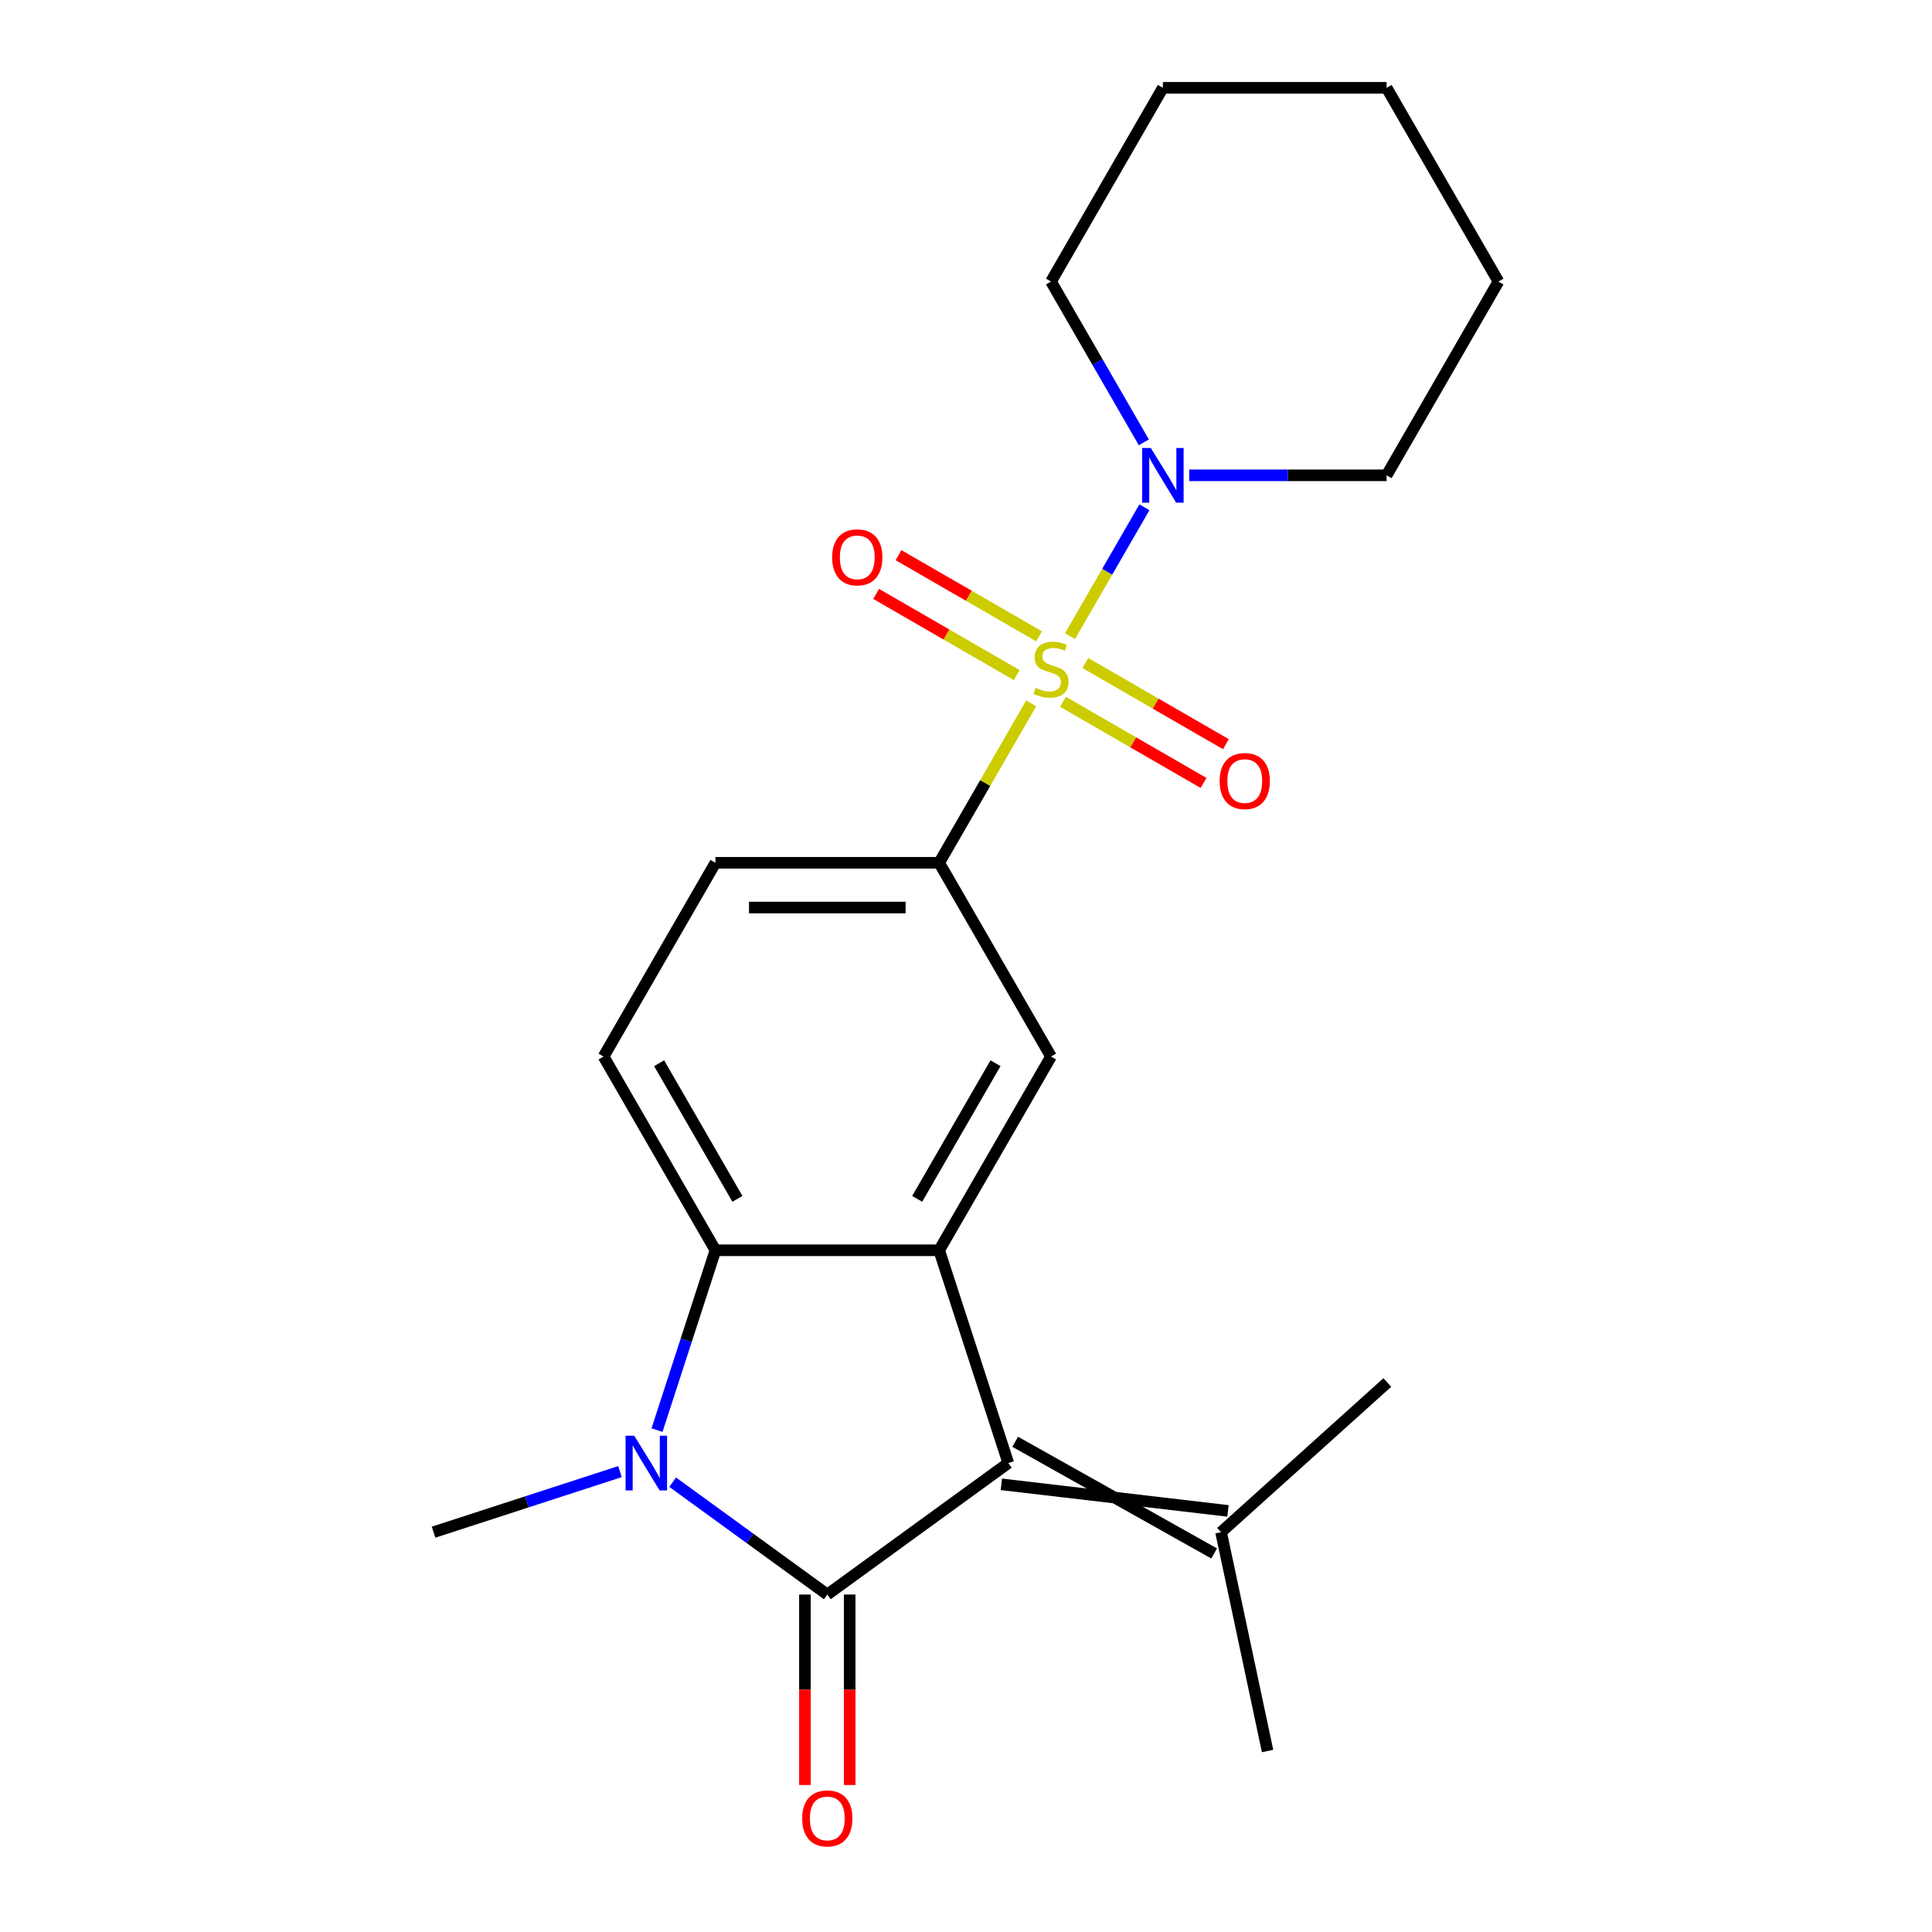 <?xml version='1.0' encoding='iso-8859-1'?>
<svg version='1.1' baseProfile='full'
              xmlns='http://www.w3.org/2000/svg'
                      xmlns:rdkit='http://www.rdkit.org/xml'
                      xmlns:xlink='http://www.w3.org/1999/xlink'
                  xml:space='preserve'
width='1000px' height='1000px' viewBox='0 0 1000 1000'>
<!-- END OF HEADER -->
<rect style='opacity:1.0;fill:#FFFFFF;stroke:none' width='1000' height='1000' x='0' y='0'> </rect>
<path class='bond-5' d='M 533.744,364.074 L 509.926,405.328' style='fill:none;fill-rule:evenodd;stroke:#CCCC00;stroke-width:6px;stroke-linecap:butt;stroke-linejoin:miter;stroke-opacity:1' />
<path class='bond-5' d='M 509.926,405.328 L 486.109,446.581' style='fill:none;fill-rule:evenodd;stroke:#000000;stroke-width:6px;stroke-linecap:butt;stroke-linejoin:miter;stroke-opacity:1' />
<path class='bond-6' d='M 553.83,329.285 L 573.086,295.933' style='fill:none;fill-rule:evenodd;stroke:#CCCC00;stroke-width:6px;stroke-linecap:butt;stroke-linejoin:miter;stroke-opacity:1' />
<path class='bond-6' d='M 573.086,295.933 L 592.341,262.582' style='fill:none;fill-rule:evenodd;stroke:#0000FF;stroke-width:6px;stroke-linecap:butt;stroke-linejoin:miter;stroke-opacity:1' />
<path class='bond-10' d='M 550.192,363.241 L 586.57,384.245' style='fill:none;fill-rule:evenodd;stroke:#CCCC00;stroke-width:6px;stroke-linecap:butt;stroke-linejoin:miter;stroke-opacity:1' />
<path class='bond-10' d='M 586.57,384.245 L 622.949,405.248' style='fill:none;fill-rule:evenodd;stroke:#FF0000;stroke-width:6px;stroke-linecap:butt;stroke-linejoin:miter;stroke-opacity:1' />
<path class='bond-10' d='M 561.771,343.185 L 598.15,364.188' style='fill:none;fill-rule:evenodd;stroke:#CCCC00;stroke-width:6px;stroke-linecap:butt;stroke-linejoin:miter;stroke-opacity:1' />
<path class='bond-10' d='M 598.15,364.188 L 634.529,385.192' style='fill:none;fill-rule:evenodd;stroke:#FF0000;stroke-width:6px;stroke-linecap:butt;stroke-linejoin:miter;stroke-opacity:1' />
<path class='bond-11' d='M 537.821,329.358 L 501.443,308.354' style='fill:none;fill-rule:evenodd;stroke:#CCCC00;stroke-width:6px;stroke-linecap:butt;stroke-linejoin:miter;stroke-opacity:1' />
<path class='bond-11' d='M 501.443,308.354 L 465.064,287.351' style='fill:none;fill-rule:evenodd;stroke:#FF0000;stroke-width:6px;stroke-linecap:butt;stroke-linejoin:miter;stroke-opacity:1' />
<path class='bond-11' d='M 526.242,349.414 L 489.863,328.411' style='fill:none;fill-rule:evenodd;stroke:#CCCC00;stroke-width:6px;stroke-linecap:butt;stroke-linejoin:miter;stroke-opacity:1' />
<path class='bond-11' d='M 489.863,328.411 L 453.484,307.407' style='fill:none;fill-rule:evenodd;stroke:#FF0000;stroke-width:6px;stroke-linecap:butt;stroke-linejoin:miter;stroke-opacity:1' />
<path class='bond-0' d='M 428.211,825.335 L 521.892,757.272' style='fill:none;fill-rule:evenodd;stroke:#000000;stroke-width:6px;stroke-linecap:butt;stroke-linejoin:miter;stroke-opacity:1' />
<path class='bond-12' d='M 416.632,825.335 L 416.632,874.625' style='fill:none;fill-rule:evenodd;stroke:#000000;stroke-width:6px;stroke-linecap:butt;stroke-linejoin:miter;stroke-opacity:1' />
<path class='bond-12' d='M 416.632,874.625 L 416.632,923.915' style='fill:none;fill-rule:evenodd;stroke:#FF0000;stroke-width:6px;stroke-linecap:butt;stroke-linejoin:miter;stroke-opacity:1' />
<path class='bond-12' d='M 439.791,825.335 L 439.791,874.625' style='fill:none;fill-rule:evenodd;stroke:#000000;stroke-width:6px;stroke-linecap:butt;stroke-linejoin:miter;stroke-opacity:1' />
<path class='bond-12' d='M 439.791,874.625 L 439.791,923.915' style='fill:none;fill-rule:evenodd;stroke:#FF0000;stroke-width:6px;stroke-linecap:butt;stroke-linejoin:miter;stroke-opacity:1' />
<path class='bond-24' d='M 428.211,825.335 L 388.188,796.257' style='fill:none;fill-rule:evenodd;stroke:#000000;stroke-width:6px;stroke-linecap:butt;stroke-linejoin:miter;stroke-opacity:1' />
<path class='bond-24' d='M 388.188,796.257 L 348.166,767.178' style='fill:none;fill-rule:evenodd;stroke:#0000FF;stroke-width:6px;stroke-linecap:butt;stroke-linejoin:miter;stroke-opacity:1' />
<path class='bond-1' d='M 340.072,740.217 L 355.193,693.681' style='fill:none;fill-rule:evenodd;stroke:#0000FF;stroke-width:6px;stroke-linecap:butt;stroke-linejoin:miter;stroke-opacity:1' />
<path class='bond-1' d='M 355.193,693.681 L 370.314,647.144' style='fill:none;fill-rule:evenodd;stroke:#000000;stroke-width:6px;stroke-linecap:butt;stroke-linejoin:miter;stroke-opacity:1' />
<path class='bond-14' d='M 320.896,761.702 L 272.65,777.379' style='fill:none;fill-rule:evenodd;stroke:#0000FF;stroke-width:6px;stroke-linecap:butt;stroke-linejoin:miter;stroke-opacity:1' />
<path class='bond-14' d='M 272.65,777.379 L 224.403,793.055' style='fill:none;fill-rule:evenodd;stroke:#000000;stroke-width:6px;stroke-linecap:butt;stroke-linejoin:miter;stroke-opacity:1' />
<path class='bond-2' d='M 521.892,757.272 L 486.109,647.144' style='fill:none;fill-rule:evenodd;stroke:#000000;stroke-width:6px;stroke-linecap:butt;stroke-linejoin:miter;stroke-opacity:1' />
<path class='bond-8' d='M 518.313,768.285 L 635.598,782.042' style='fill:none;fill-rule:evenodd;stroke:#000000;stroke-width:6px;stroke-linecap:butt;stroke-linejoin:miter;stroke-opacity:1' />
<path class='bond-8' d='M 525.47,746.259 L 628.441,804.068' style='fill:none;fill-rule:evenodd;stroke:#000000;stroke-width:6px;stroke-linecap:butt;stroke-linejoin:miter;stroke-opacity:1' />
<path class='bond-3' d='M 486.109,647.144 L 544.006,546.863' style='fill:none;fill-rule:evenodd;stroke:#000000;stroke-width:6px;stroke-linecap:butt;stroke-linejoin:miter;stroke-opacity:1' />
<path class='bond-3' d='M 474.737,620.523 L 515.265,550.325' style='fill:none;fill-rule:evenodd;stroke:#000000;stroke-width:6px;stroke-linecap:butt;stroke-linejoin:miter;stroke-opacity:1' />
<path class='bond-23' d='M 486.109,647.144 L 370.314,647.144' style='fill:none;fill-rule:evenodd;stroke:#000000;stroke-width:6px;stroke-linecap:butt;stroke-linejoin:miter;stroke-opacity:1' />
<path class='bond-4' d='M 370.314,647.144 L 312.416,546.863' style='fill:none;fill-rule:evenodd;stroke:#000000;stroke-width:6px;stroke-linecap:butt;stroke-linejoin:miter;stroke-opacity:1' />
<path class='bond-4' d='M 381.685,620.523 L 341.157,550.325' style='fill:none;fill-rule:evenodd;stroke:#000000;stroke-width:6px;stroke-linecap:butt;stroke-linejoin:miter;stroke-opacity:1' />
<path class='bond-7' d='M 486.109,446.581 L 544.006,546.863' style='fill:none;fill-rule:evenodd;stroke:#000000;stroke-width:6px;stroke-linecap:butt;stroke-linejoin:miter;stroke-opacity:1' />
<path class='bond-13' d='M 486.109,446.581 L 370.314,446.581' style='fill:none;fill-rule:evenodd;stroke:#000000;stroke-width:6px;stroke-linecap:butt;stroke-linejoin:miter;stroke-opacity:1' />
<path class='bond-13' d='M 468.74,469.74 L 387.683,469.74' style='fill:none;fill-rule:evenodd;stroke:#000000;stroke-width:6px;stroke-linecap:butt;stroke-linejoin:miter;stroke-opacity:1' />
<path class='bond-15' d='M 615.539,246.018 L 666.619,246.018' style='fill:none;fill-rule:evenodd;stroke:#0000FF;stroke-width:6px;stroke-linecap:butt;stroke-linejoin:miter;stroke-opacity:1' />
<path class='bond-15' d='M 666.619,246.018 L 717.699,246.018' style='fill:none;fill-rule:evenodd;stroke:#000000;stroke-width:6px;stroke-linecap:butt;stroke-linejoin:miter;stroke-opacity:1' />
<path class='bond-16' d='M 592.057,228.963 L 568.032,187.35' style='fill:none;fill-rule:evenodd;stroke:#0000FF;stroke-width:6px;stroke-linecap:butt;stroke-linejoin:miter;stroke-opacity:1' />
<path class='bond-16' d='M 568.032,187.35 L 544.006,145.736' style='fill:none;fill-rule:evenodd;stroke:#000000;stroke-width:6px;stroke-linecap:butt;stroke-linejoin:miter;stroke-opacity:1' />
<path class='bond-17' d='M 632.019,793.055 L 656.095,906.32' style='fill:none;fill-rule:evenodd;stroke:#000000;stroke-width:6px;stroke-linecap:butt;stroke-linejoin:miter;stroke-opacity:1' />
<path class='bond-18' d='M 632.019,793.055 L 718.072,715.573' style='fill:none;fill-rule:evenodd;stroke:#000000;stroke-width:6px;stroke-linecap:butt;stroke-linejoin:miter;stroke-opacity:1' />
<path class='bond-9' d='M 312.416,546.863 L 370.314,446.581' style='fill:none;fill-rule:evenodd;stroke:#000000;stroke-width:6px;stroke-linecap:butt;stroke-linejoin:miter;stroke-opacity:1' />
<path class='bond-20' d='M 717.699,246.018 L 775.597,145.736' style='fill:none;fill-rule:evenodd;stroke:#000000;stroke-width:6px;stroke-linecap:butt;stroke-linejoin:miter;stroke-opacity:1' />
<path class='bond-19' d='M 544.006,145.736 L 601.904,45.455' style='fill:none;fill-rule:evenodd;stroke:#000000;stroke-width:6px;stroke-linecap:butt;stroke-linejoin:miter;stroke-opacity:1' />
<path class='bond-21' d='M 601.904,45.455 L 717.699,45.455' style='fill:none;fill-rule:evenodd;stroke:#000000;stroke-width:6px;stroke-linecap:butt;stroke-linejoin:miter;stroke-opacity:1' />
<path class='bond-22' d='M 775.597,145.736 L 717.699,45.455' style='fill:none;fill-rule:evenodd;stroke:#000000;stroke-width:6px;stroke-linecap:butt;stroke-linejoin:miter;stroke-opacity:1' />
<path  class='atom-0' d='M 536.006 356.019
Q 536.326 356.139, 537.646 356.699
Q 538.966 357.259, 540.406 357.619
Q 541.886 357.939, 543.326 357.939
Q 546.006 357.939, 547.566 356.659
Q 549.126 355.339, 549.126 353.059
Q 549.126 351.499, 548.326 350.539
Q 547.566 349.579, 546.366 349.059
Q 545.166 348.539, 543.166 347.939
Q 540.646 347.179, 539.126 346.459
Q 537.646 345.739, 536.566 344.219
Q 535.526 342.699, 535.526 340.139
Q 535.526 336.579, 537.926 334.379
Q 540.366 332.179, 545.166 332.179
Q 548.446 332.179, 552.166 333.739
L 551.246 336.819
Q 547.846 335.419, 545.286 335.419
Q 542.526 335.419, 541.006 336.579
Q 539.486 337.699, 539.526 339.659
Q 539.526 341.179, 540.286 342.099
Q 541.086 343.019, 542.206 343.539
Q 543.366 344.059, 545.286 344.659
Q 547.846 345.459, 549.366 346.259
Q 550.886 347.059, 551.966 348.699
Q 553.086 350.299, 553.086 353.059
Q 553.086 356.979, 550.446 359.099
Q 547.846 361.179, 543.486 361.179
Q 540.966 361.179, 539.046 360.619
Q 537.166 360.099, 534.926 359.179
L 536.006 356.019
' fill='#CCCC00'/>
<path  class='atom-2' d='M 328.271 743.112
L 337.551 758.112
Q 338.471 759.592, 339.951 762.272
Q 341.431 764.952, 341.511 765.112
L 341.511 743.112
L 345.271 743.112
L 345.271 771.432
L 341.391 771.432
L 331.431 755.032
Q 330.271 753.112, 329.031 750.912
Q 327.831 748.712, 327.471 748.032
L 327.471 771.432
L 323.791 771.432
L 323.791 743.112
L 328.271 743.112
' fill='#0000FF'/>
<path  class='atom-7' d='M 595.644 231.858
L 604.924 246.858
Q 605.844 248.338, 607.324 251.018
Q 608.804 253.698, 608.884 253.858
L 608.884 231.858
L 612.644 231.858
L 612.644 260.178
L 608.764 260.178
L 598.804 243.778
Q 597.644 241.858, 596.404 239.658
Q 595.204 237.458, 594.844 236.778
L 594.844 260.178
L 591.164 260.178
L 591.164 231.858
L 595.644 231.858
' fill='#0000FF'/>
<path  class='atom-11' d='M 631.288 404.277
Q 631.288 397.477, 634.648 393.677
Q 638.008 389.877, 644.288 389.877
Q 650.568 389.877, 653.928 393.677
Q 657.288 397.477, 657.288 404.277
Q 657.288 411.157, 653.888 415.077
Q 650.488 418.957, 644.288 418.957
Q 638.048 418.957, 634.648 415.077
Q 631.288 411.197, 631.288 404.277
M 644.288 415.757
Q 648.608 415.757, 650.928 412.877
Q 653.288 409.957, 653.288 404.277
Q 653.288 398.717, 650.928 395.917
Q 648.608 393.077, 644.288 393.077
Q 639.968 393.077, 637.608 395.877
Q 635.288 398.677, 635.288 404.277
Q 635.288 409.997, 637.608 412.877
Q 639.968 415.757, 644.288 415.757
' fill='#FF0000'/>
<path  class='atom-12' d='M 430.725 288.482
Q 430.725 281.682, 434.085 277.882
Q 437.445 274.082, 443.725 274.082
Q 450.005 274.082, 453.365 277.882
Q 456.725 281.682, 456.725 288.482
Q 456.725 295.362, 453.325 299.282
Q 449.925 303.162, 443.725 303.162
Q 437.485 303.162, 434.085 299.282
Q 430.725 295.402, 430.725 288.482
M 443.725 299.962
Q 448.045 299.962, 450.365 297.082
Q 452.725 294.162, 452.725 288.482
Q 452.725 282.922, 450.365 280.122
Q 448.045 277.282, 443.725 277.282
Q 439.405 277.282, 437.045 280.082
Q 434.725 282.882, 434.725 288.482
Q 434.725 294.202, 437.045 297.082
Q 439.405 299.962, 443.725 299.962
' fill='#FF0000'/>
<path  class='atom-13' d='M 415.211 941.21
Q 415.211 934.41, 418.571 930.61
Q 421.931 926.81, 428.211 926.81
Q 434.491 926.81, 437.851 930.61
Q 441.211 934.41, 441.211 941.21
Q 441.211 948.09, 437.811 952.01
Q 434.411 955.89, 428.211 955.89
Q 421.971 955.89, 418.571 952.01
Q 415.211 948.13, 415.211 941.21
M 428.211 952.69
Q 432.531 952.69, 434.851 949.81
Q 437.211 946.89, 437.211 941.21
Q 437.211 935.65, 434.851 932.85
Q 432.531 930.01, 428.211 930.01
Q 423.891 930.01, 421.531 932.81
Q 419.211 935.61, 419.211 941.21
Q 419.211 946.93, 421.531 949.81
Q 423.891 952.69, 428.211 952.69
' fill='#FF0000'/>
</svg>
